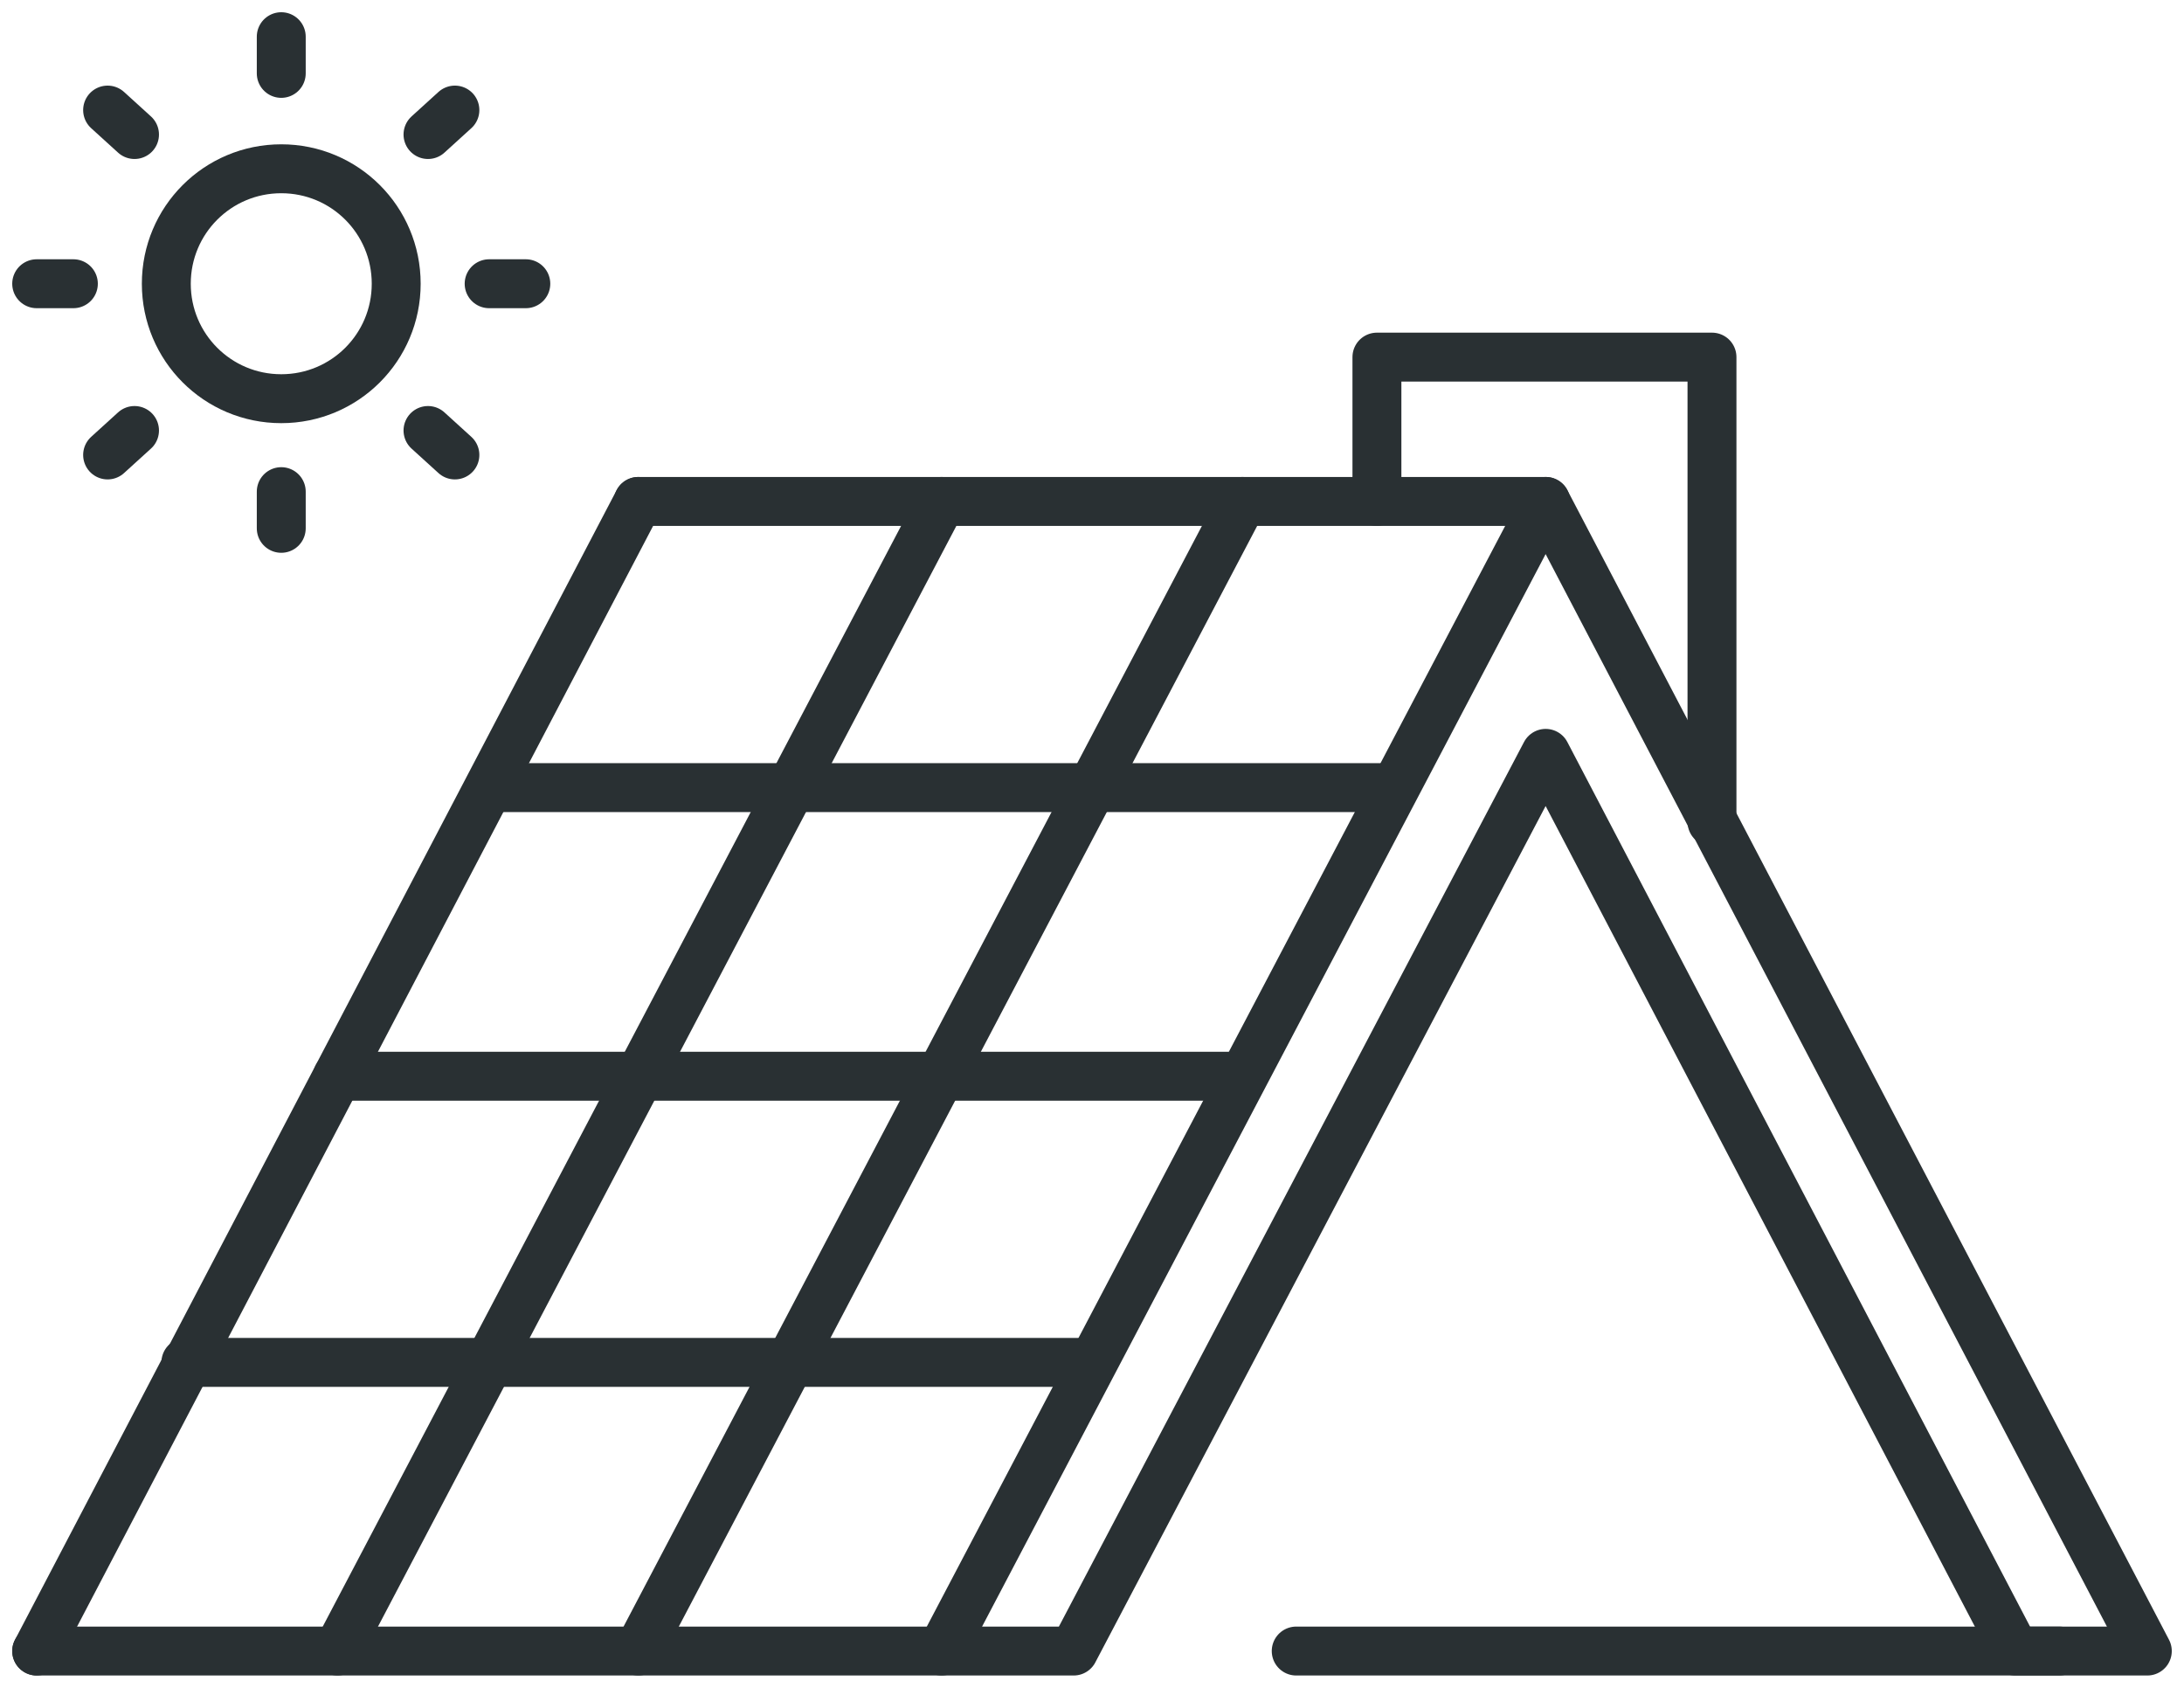 <?xml version="1.0" encoding="UTF-8"?>
<svg id="Gruppe_8005" data-name="Gruppe 8005" xmlns="http://www.w3.org/2000/svg" version="1.1" viewBox="0 0 89.3 69">
  <defs>
    <style>
      .cls-1 {
        fill: none;
        stroke: #293033;
        stroke-linecap: round;
        stroke-linejoin: round;
        stroke-width: 2px;
      }
    </style>
  </defs>
  <line class="cls-1" x1="26.1" y1="20.5" x2="63.2" y2="20.5"/>
  <polyline class="cls-1" points="63.2 20.5 38.5 67.5 43.9 67.5 63.2 30.8 82.4 67.5 87.8 67.5 63.2 20.5"/>
  <polyline class="cls-1" points="70 33.6 70 14.6 63.2 14.6 56.3 14.6 56.3 20.5"/>
  <line class="cls-1" x1="26.1" y1="20.5" x2="1.5" y2="67.5"/>
  <line class="cls-1" x1="84.2" y1="67.5" x2="53" y2="67.5"/>
  <line class="cls-1" x1="38.5" y1="67.5" x2="1.5" y2="67.5"/>
  <line class="cls-1" x1="44.5" y1="55.7" x2="7.6" y2="55.7"/>
  <line class="cls-1" x1="50.8" y1="44" x2="13.8" y2="44"/>
  <line class="cls-1" x1="57" y1="32.2" x2="20" y2="32.2"/>
  <line class="cls-1" x1="38.5" y1="20.5" x2="13.8" y2="67.5"/>
  <line class="cls-1" x1="50.8" y1="20.5" x2="26.1" y2="67.5"/>
  <path class="cls-1" d="M16.2,11.6c0,2.6-2.1,4.7-4.7,4.7s-4.7-2.1-4.7-4.7,2.1-4.7,4.7-4.7,4.7,2.1,4.7,4.7Z"/>
  <line class="cls-1" x1="11.5" y1="3" x2="11.5" y2="1.5"/>
  <line class="cls-1" x1="5.5" y1="5.5" x2="4.4" y2="4.5"/>
  <line class="cls-1" x1="3" y1="11.6" x2="1.5" y2="11.6"/>
  <line class="cls-1" x1="5.5" y1="17.6" x2="4.4" y2="18.6"/>
  <line class="cls-1" x1="11.5" y1="20.1" x2="11.5" y2="21.6"/>
  <line class="cls-1" x1="17.5" y1="17.6" x2="18.6" y2="18.6"/>
  <line class="cls-1" x1="20" y1="11.6" x2="21.5" y2="11.6"/>
  <line class="cls-1" x1="17.5" y1="5.5" x2="18.6" y2="4.5"/>
</svg>